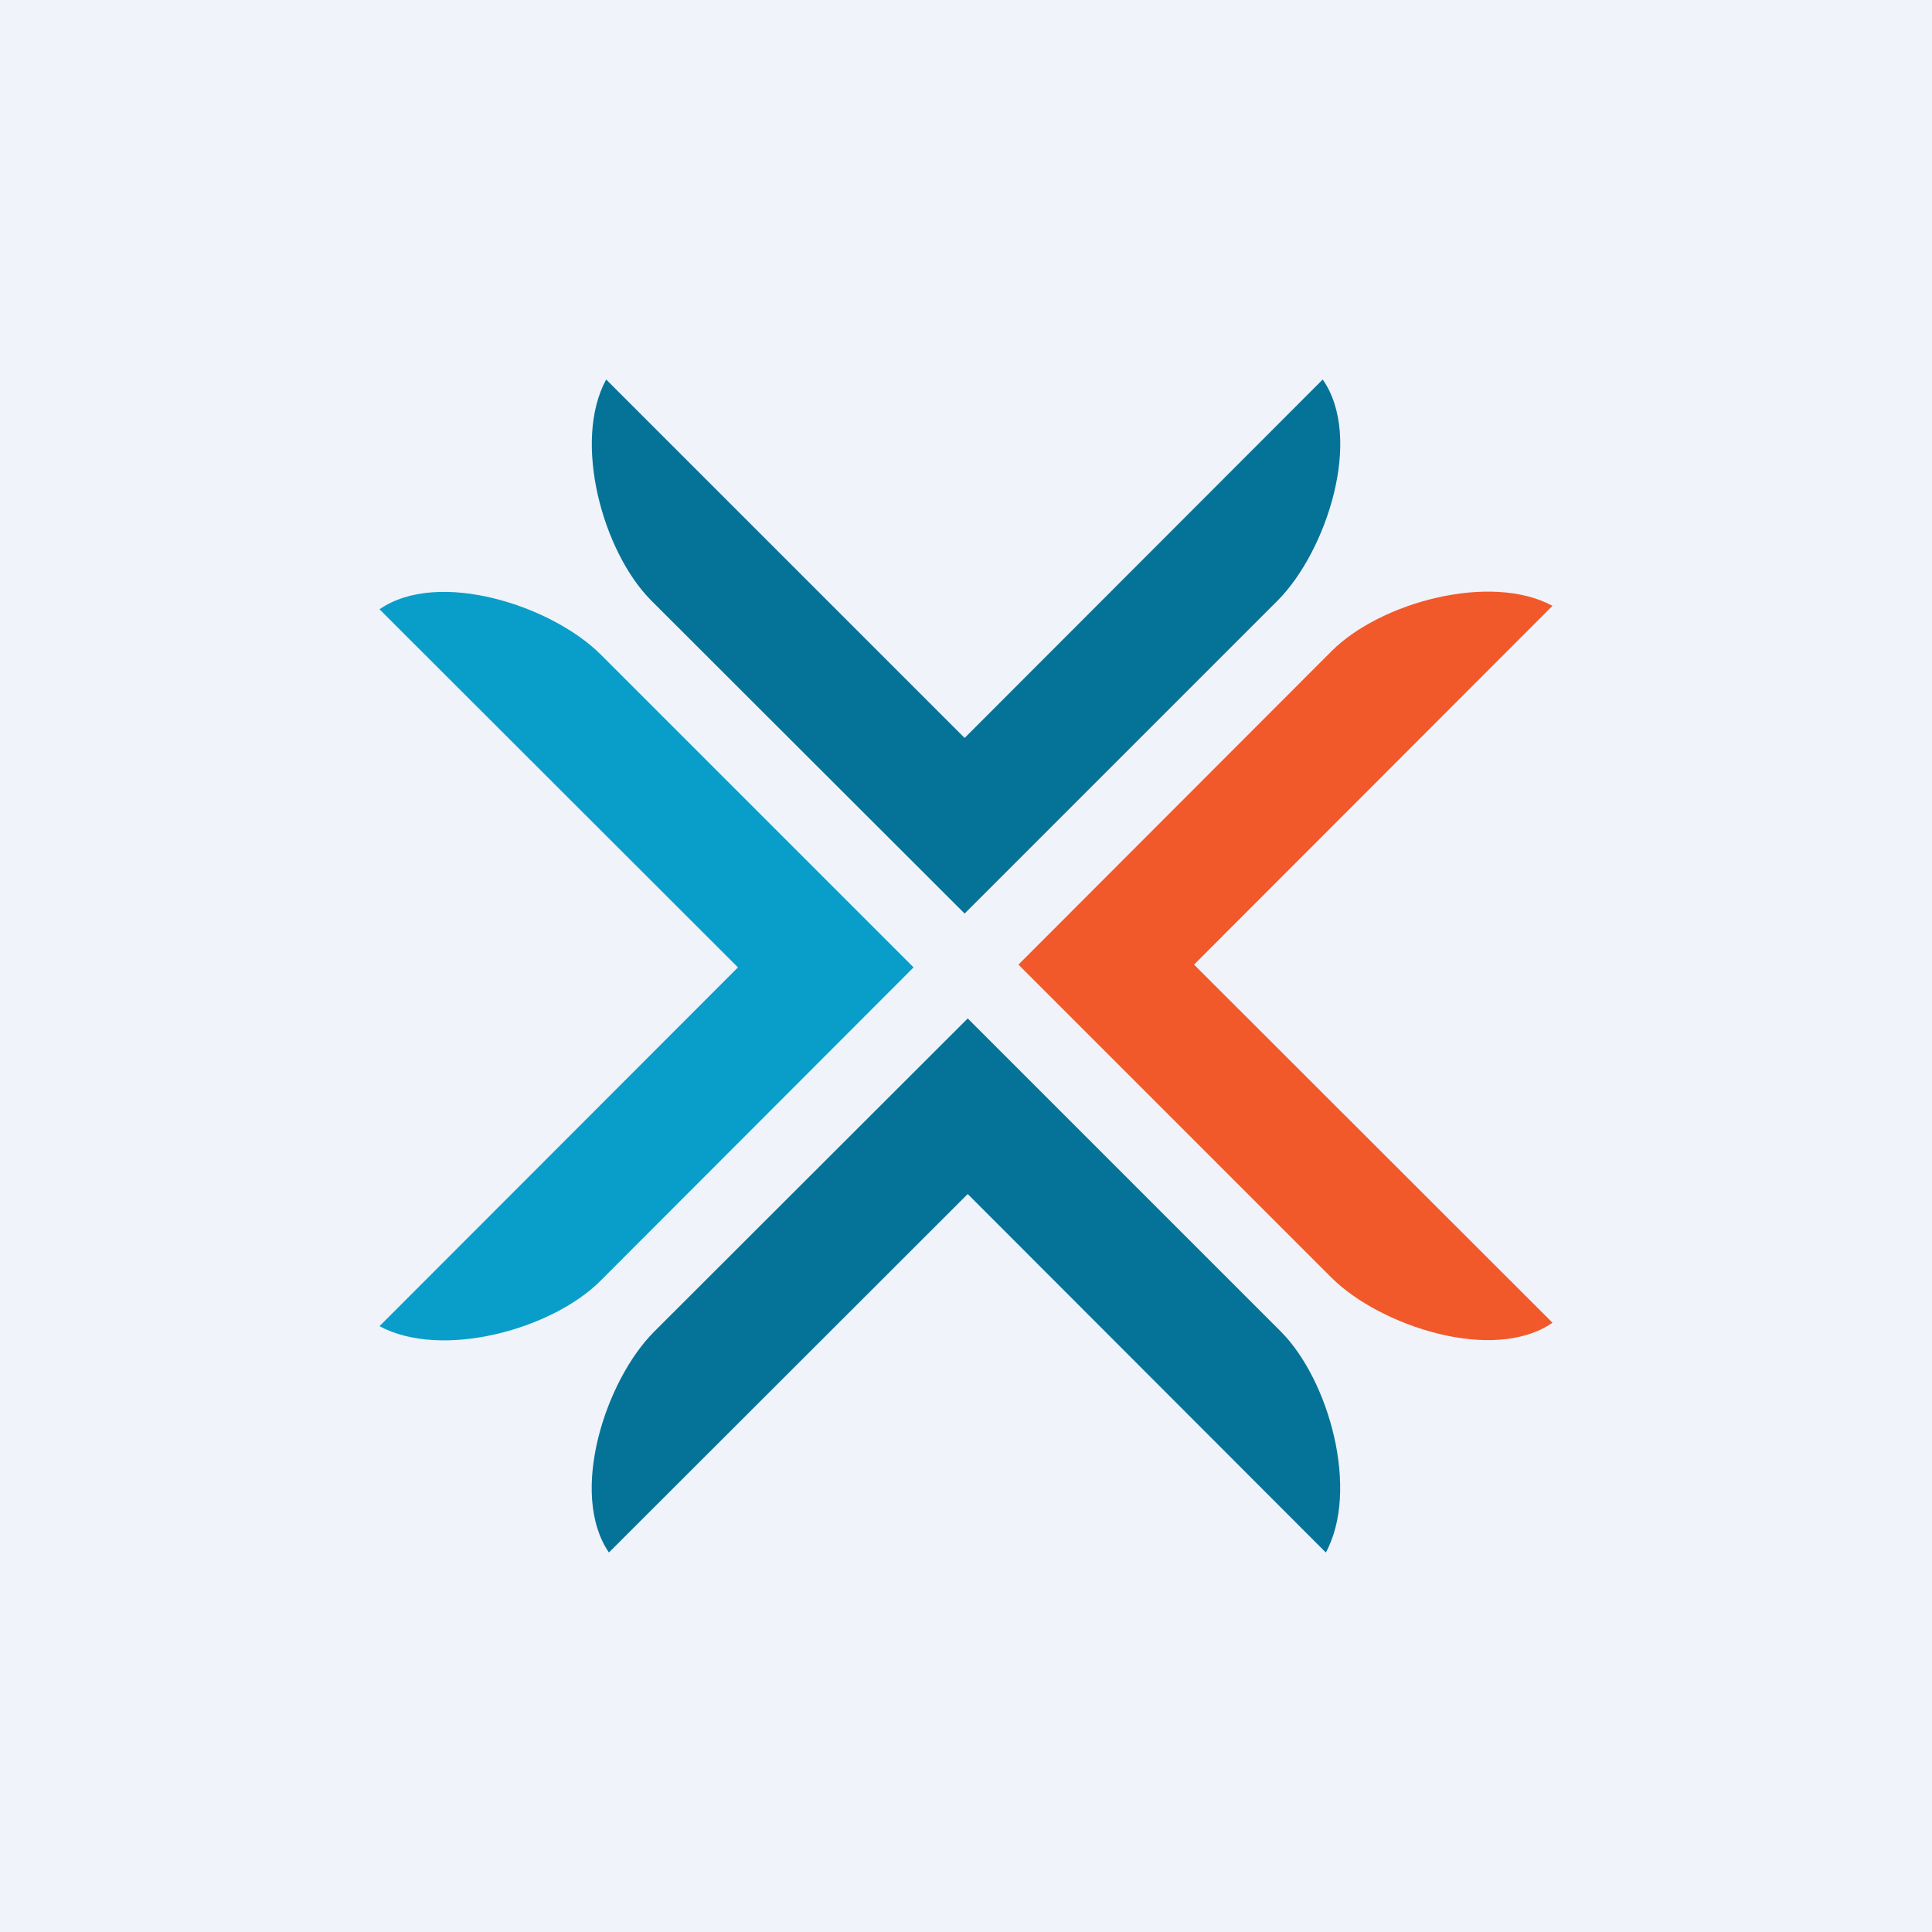 <svg width="56" height="56" viewBox="0 0 56 56" xmlns="http://www.w3.org/2000/svg"><path fill="#F0F3FA" d="M0 0h56v56H0z"/><path d="m17.57 11 10.39 10.39L38.34 11c1.19 1.71.1 4.99-1.3 6.4l-9.08 9.08-9.09-9.08c-1.4-1.41-2.28-4.6-1.3-6.4Zm20.86 34L28.05 34.61 17.65 45c-1.17-1.71-.1-4.99 1.31-6.4l9.09-9.08 9.08 9.08c1.4 1.41 2.28 4.6 1.3 6.4Z" fill="#057398"/><path d="M21.39 28.04 11 38.44c1.8.97 4.99.1 6.4-1.31l9.08-9.09-9.08-9.08c-1.41-1.4-4.69-2.48-6.4-1.3l10.39 10.38Z" fill="#099EC9"/><path d="M34.61 27.96 45 17.56c-1.8-.97-4.99-.1-6.4 1.31l-9.08 9.09 9.08 9.08c1.41 1.4 4.69 2.48 6.4 1.3L34.61 27.96Z" fill="#F1592A"/></svg>